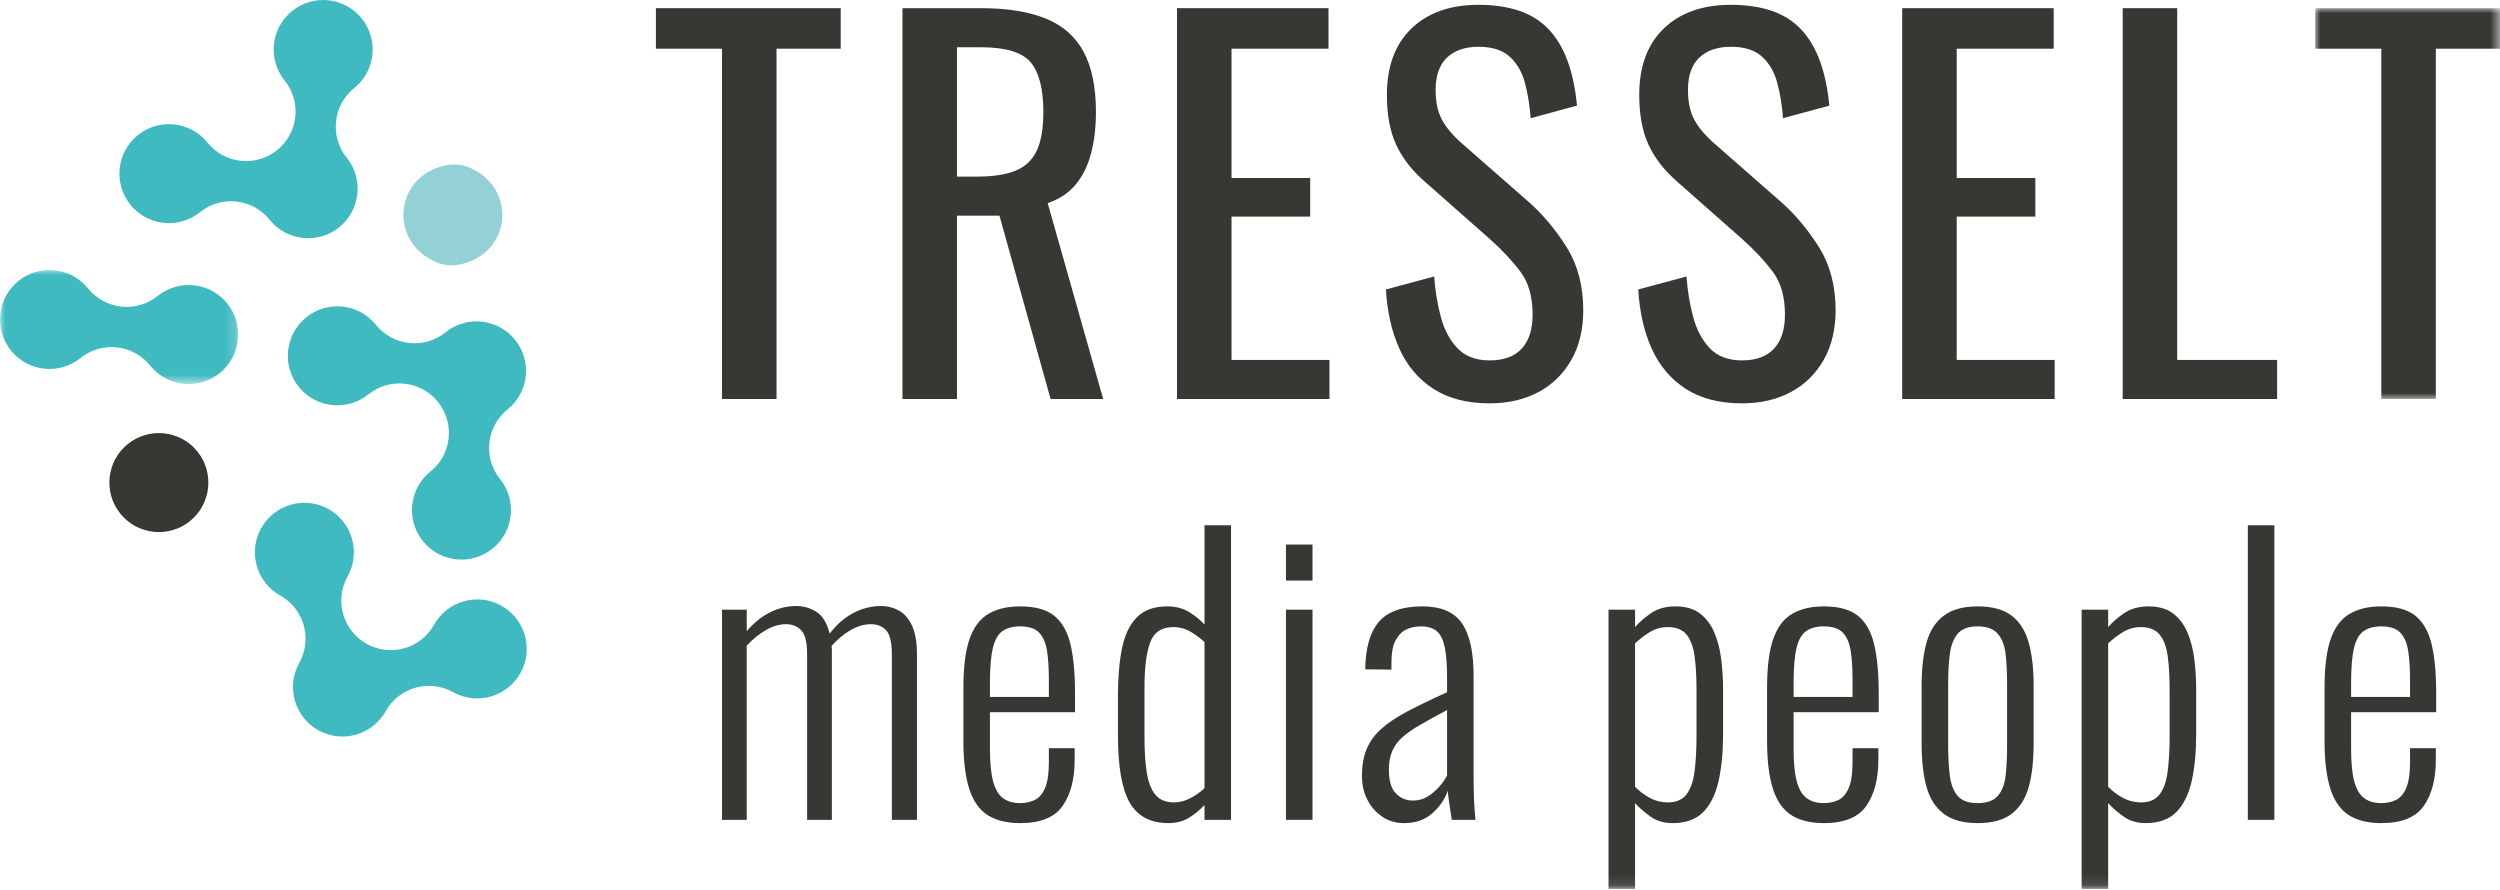 <?xml version="1.0" encoding="UTF-8"?>
<svg width="250px" height="89px" viewBox="0 0 250 89" version="1.1" xmlns="http://www.w3.org/2000/svg" xmlns:xlink="http://www.w3.org/1999/xlink">
    <title>tresselt-logo@1x</title>
    <defs>
        <polygon id="path-1" points="4.56088616e-14 0 18.48 0 18.48 39.082 4.56088616e-14 39.082"></polygon>
        <polygon id="path-3" points="0 0 23.823 0 23.823 11.407 0 11.407"></polygon>
        <polygon id="path-5" points="0 88.894 250 88.894 250 0 0 0"></polygon>
    </defs>
    <g id="Page-1" stroke="none" stroke-width="1" fill="none" fill-rule="evenodd">
        <g id="Talents-DR" transform="translate(-390, -35)">
            <g id="tresselt-logo" transform="translate(390, 35)">
                <polygon id="Fill-1" fill="#373833" points="72.201 39.9 72.201 4.87 65.59 4.87 65.59 0.818 84.071 0.818 84.071 4.87 77.653 4.87 77.653 39.9"></polygon>
                <g id="Group-45">
                    <path d="M95.698,17.657 L97.773,17.657 C99.318,17.657 100.572,17.464 101.537,17.077 C102.502,16.691 103.208,16.033 103.659,15.1 C104.11,14.166 104.335,12.864 104.335,11.191 C104.335,8.908 103.917,7.259 103.081,6.246 C102.244,5.233 100.587,4.726 98.111,4.726 L95.698,4.726 L95.698,17.657 Z M90.246,39.9 L90.246,0.818 L98.111,0.818 C100.716,0.818 102.871,1.163 104.576,1.855 C106.281,2.547 107.544,3.657 108.364,5.184 C109.184,6.713 109.594,8.714 109.594,11.191 C109.594,12.704 109.433,14.078 109.112,15.316 C108.79,16.555 108.275,17.601 107.568,18.453 C106.86,19.306 105.928,19.924 104.769,20.311 L110.318,39.9 L105.059,39.9 L99.944,21.565 L95.698,21.565 L95.698,39.9 L90.246,39.9 Z" id="Fill-2" fill="#373833"></path>
                    <polygon id="Fill-4" fill="#373833" points="117.7 39.9 117.7 0.818 132.85 0.818 132.85 4.87 123.152 4.87 123.152 17.801 131.018 17.801 131.018 21.661 123.152 21.661 123.152 35.992 132.947 35.992 132.947 39.9"></polygon>
                    <path d="M148.966,40.334 C146.714,40.334 144.84,39.852 143.345,38.886 C141.849,37.922 140.715,36.587 139.944,34.882 C139.171,33.177 138.721,31.199 138.592,28.947 L143.417,27.645 C143.514,29.028 143.731,30.363 144.069,31.649 C144.406,32.936 144.962,33.99 145.733,34.81 C146.505,35.63 147.583,36.04 148.966,36.04 C150.382,36.04 151.451,35.647 152.175,34.858 C152.899,34.07 153.26,32.936 153.26,31.457 C153.26,29.687 152.858,28.264 152.054,27.186 C151.25,26.109 150.236,25.023 149.014,23.929 L142.453,18.139 C141.166,17.013 140.216,15.783 139.606,14.448 C138.994,13.114 138.689,11.465 138.689,9.502 C138.689,6.64 139.509,4.42 141.15,2.844 C142.79,1.269 145.026,0.48 147.856,0.48 C149.4,0.48 150.759,0.681 151.934,1.082 C153.107,1.485 154.088,2.104 154.876,2.941 C155.665,3.777 156.292,4.83 156.759,6.101 C157.224,7.372 157.538,8.86 157.699,10.564 L153.068,11.818 C152.971,10.533 152.778,9.35 152.489,8.272 C152.199,7.195 151.692,6.327 150.969,5.666 C150.245,5.008 149.208,4.678 147.856,4.678 C146.505,4.678 145.452,5.039 144.696,5.763 C143.94,6.487 143.562,7.557 143.562,8.971 C143.562,10.162 143.763,11.143 144.166,11.915 C144.568,12.687 145.218,13.476 146.119,14.279 L152.73,20.07 C154.209,21.356 155.512,22.892 156.638,24.677 C157.763,26.462 158.326,28.578 158.326,31.022 C158.326,32.951 157.925,34.617 157.121,36.016 C156.316,37.415 155.214,38.485 153.816,39.224 C152.416,39.964 150.8,40.334 148.966,40.334" id="Fill-6" fill="#373833"></path>
                    <path d="M174.201,40.334 C171.948,40.334 170.075,39.852 168.579,38.886 C167.084,37.922 165.95,36.587 165.178,34.882 C164.405,33.177 163.955,31.199 163.827,28.947 L168.651,27.645 C168.749,29.028 168.965,30.363 169.303,31.649 C169.641,32.936 170.196,33.99 170.968,34.81 C171.74,35.63 172.817,36.04 174.201,36.04 C175.616,36.04 176.686,35.647 177.409,34.858 C178.133,34.07 178.495,32.936 178.495,31.457 C178.495,29.687 178.092,28.264 177.289,27.186 C176.484,26.109 175.471,25.023 174.249,23.929 L167.687,18.139 C166.4,17.013 165.451,15.783 164.84,14.448 C164.229,13.114 163.923,11.465 163.923,9.502 C163.923,6.64 164.743,4.42 166.384,2.844 C168.025,1.269 170.26,0.48 173.091,0.48 C174.635,0.48 175.993,0.681 177.169,1.082 C178.342,1.485 179.323,2.104 180.111,2.941 C180.9,3.777 181.526,4.83 181.993,6.101 C182.458,7.372 182.772,8.86 182.933,10.564 L178.302,11.818 C178.205,10.533 178.013,9.35 177.723,8.272 C177.433,7.195 176.926,6.327 176.203,5.666 C175.48,5.008 174.442,4.678 173.091,4.678 C171.74,4.678 170.686,5.039 169.93,5.763 C169.175,6.487 168.797,7.557 168.797,8.971 C168.797,10.162 168.997,11.143 169.4,11.915 C169.802,12.687 170.453,13.476 171.354,14.279 L177.964,20.07 C179.443,21.356 180.746,22.892 181.872,24.677 C182.998,26.462 183.561,28.578 183.561,31.022 C183.561,32.951 183.159,34.617 182.355,36.016 C181.55,37.415 180.449,38.485 179.05,39.224 C177.651,39.964 176.034,40.334 174.201,40.334" id="Fill-8" fill="#373833"></path>
                    <polygon id="Fill-10" fill="#373833" points="190.219 39.9 190.219 0.818 205.369 0.818 205.369 4.87 195.671 4.87 195.671 17.801 203.536 17.801 203.536 21.661 195.671 21.661 195.671 35.992 205.466 35.992 205.466 39.9"></polygon>
                    <polygon id="Fill-12" fill="#373833" points="212.269 39.9 212.269 0.818 217.721 0.818 217.721 35.992 227.709 35.992 227.709 39.9"></polygon>
                    <g id="Group-16" transform="translate(231.52, 0.818)">
                        <mask id="mask-2" fill="white">
                            <use xlink:href="#path-1"></use>
                        </mask>
                        <g id="Clip-15"></g>
                        <polygon id="Fill-14" fill="#373833" mask="url(#mask-2)" points="6.611 39.082 6.611 4.053 4.56088616e-14 4.053 4.56088616e-14 0 18.481 0 18.481 4.053 12.063 4.053 12.063 39.082"></polygon>
                    </g>
                    <g id="Group-19" transform="translate(0, 26.996)">
                        <mask id="mask-4" fill="white">
                            <use xlink:href="#path-3"></use>
                        </mask>
                        <g id="Clip-18"></g>
                        <path d="M22.73,3.352 C24.444,5.482 24.103,8.601 21.975,10.314 C19.846,12.027 16.73,11.69 15.015,9.56 C13.3,7.43 10.183,7.094 8.054,8.807 C5.924,10.521 2.809,10.185 1.094,8.053 C-0.621,5.924 -0.283,2.808 1.847,1.094 C3.975,-0.619 7.092,-0.284 8.807,1.846 C10.523,3.977 13.637,4.313 15.767,2.6 C17.895,0.887 21.015,1.221 22.73,3.352" id="Fill-17" fill="#40BAC1" mask="url(#mask-4)"></path>
                    </g>
                    <path d="M19.744,45.154 C18.03,43.024 14.912,42.687 12.783,44.401 C10.653,46.115 10.317,49.232 12.031,51.362 C13.744,53.491 16.86,53.829 18.991,52.115 C21.119,50.402 21.458,47.284 19.744,45.154" id="Fill-20" fill="#373833"></path>
                    <path d="M51.509,33.984 C53.225,36.115 52.885,39.231 50.757,40.944 C48.625,42.66 48.29,45.775 50.005,47.906 C51.719,50.036 51.383,53.15 49.252,54.865 C47.12,56.58 44.005,56.243 42.291,54.114 C40.576,51.982 40.912,48.867 43.044,47.151 C45.174,45.436 45.512,42.323 43.796,40.191 C42.082,38.061 38.967,37.724 36.837,39.439 C34.706,41.154 31.591,40.817 29.875,38.687 C28.161,36.556 28.498,33.441 30.63,31.726 C32.76,30.011 35.875,30.348 37.589,32.478 C39.304,34.609 42.419,34.946 44.55,33.232 C46.678,31.518 49.796,31.853 51.509,33.984" id="Fill-22" fill="#40BAC1"></path>
                    <path d="M36.175,1.847 C37.891,3.978 37.553,7.093 35.423,8.808 C33.292,10.522 32.956,13.637 34.671,15.768 C36.385,17.899 36.048,21.014 33.918,22.729 C31.787,24.443 28.672,24.106 26.958,21.975 C25.243,19.845 22.128,19.507 19.997,21.222 C17.865,22.937 14.751,22.601 13.036,20.469 C11.321,18.34 11.658,15.224 13.789,13.509 C15.92,11.794 19.035,12.132 20.75,14.261 C22.465,16.393 25.579,16.73 27.71,15.015 C29.839,13.301 30.178,10.185 28.463,8.054 C26.748,5.924 27.085,2.809 29.215,1.094 C31.345,-0.62 34.461,-0.283 36.175,1.847" id="Fill-24" fill="#40BAC1"></path>
                    <path d="M46.948,16.759 C51.827,18.852 51.109,25.468 45.895,26.465 C45.131,26.611 44.333,26.525 43.619,26.218 C38.744,24.123 39.461,17.512 44.671,16.513 C45.434,16.366 46.234,16.453 46.948,16.759" id="Fill-26" fill="#93D1D7"></path>
                    <path d="M50.139,60.571 C52.525,61.905 53.376,64.925 52.043,67.309 C50.709,69.696 47.693,70.549 45.307,69.215 C42.919,67.88 39.903,68.735 38.569,71.121 C37.236,73.506 34.221,74.36 31.834,73.026 C29.446,71.691 28.593,68.674 29.927,66.289 C31.261,63.903 30.409,60.886 28.022,59.551 C25.635,58.218 24.783,55.202 26.117,52.816 C27.45,50.431 30.467,49.574 32.854,50.908 C35.242,52.243 36.091,55.262 34.758,57.647 C33.425,60.033 34.278,63.049 36.665,64.384 C39.052,65.718 42.067,64.865 43.401,62.478 C44.734,60.094 47.752,59.237 50.139,60.571" id="Fill-28" fill="#40BAC1"></path>
                    <path d="M72.202,81.984 L72.202,60.964 L74.675,60.964 L74.675,63.11 C75.378,62.286 76.154,61.661 77.003,61.237 C77.851,60.813 78.724,60.6 79.621,60.6 C80.348,60.6 81.021,60.794 81.639,61.182 C82.257,61.571 82.699,62.298 82.966,63.364 C83.669,62.443 84.463,61.752 85.349,61.291 C86.233,60.831 87.16,60.6 88.13,60.6 C88.736,60.6 89.312,60.746 89.858,61.037 C90.404,61.328 90.846,61.825 91.185,62.528 C91.524,63.231 91.695,64.189 91.695,65.401 L91.695,81.984 L89.185,81.984 L89.185,65.474 C89.185,64.237 88.991,63.419 88.603,63.019 C88.215,62.619 87.718,62.418 87.112,62.418 C86.433,62.418 85.754,62.613 85.076,63.001 C84.396,63.388 83.754,63.923 83.148,64.601 C83.172,64.722 83.185,64.85 83.185,64.983 L83.185,65.401 L83.185,81.984 L80.712,81.984 L80.712,65.474 C80.712,64.237 80.512,63.419 80.112,63.019 C79.712,62.619 79.208,62.418 78.602,62.418 C77.948,62.418 77.281,62.613 76.602,63.001 C75.923,63.388 75.281,63.91 74.675,64.564 L74.675,81.984 L72.202,81.984 Z" id="Fill-30" fill="#373833"></path>
                    <path d="M98.994,69.693 L104.886,69.693 L104.886,67.947 C104.886,66.833 104.825,65.881 104.703,65.092 C104.581,64.305 104.322,63.699 103.921,63.274 C103.522,62.85 102.885,62.638 102.012,62.638 C101.285,62.638 100.696,62.796 100.249,63.11 C99.799,63.426 99.478,63.99 99.285,64.802 C99.09,65.615 98.994,66.772 98.994,68.274 L98.994,69.693 Z M102.012,82.312 C100.703,82.312 99.63,82.051 98.794,81.53 C97.957,81.009 97.339,80.143 96.939,78.93 C96.539,77.718 96.339,76.105 96.339,74.093 L96.339,68.784 C96.339,66.699 96.545,65.069 96.957,63.893 C97.369,62.717 98,61.88 98.849,61.383 C99.697,60.886 100.751,60.638 102.012,60.638 C103.515,60.638 104.654,60.953 105.43,61.583 C106.206,62.213 106.745,63.165 107.049,64.437 C107.352,65.711 107.504,67.341 107.504,69.329 L107.504,71.221 L98.994,71.221 L98.994,74.893 C98.994,76.251 99.097,77.324 99.303,78.112 C99.509,78.9 99.836,79.463 100.285,79.803 C100.733,80.143 101.309,80.311 102.012,80.311 C102.545,80.311 103.031,80.209 103.467,80.002 C103.903,79.797 104.248,79.397 104.504,78.802 C104.758,78.209 104.886,77.366 104.886,76.275 L104.886,74.82 L107.467,74.82 L107.467,75.984 C107.467,77.899 107.067,79.434 106.267,80.584 C105.467,81.736 104.049,82.312 102.012,82.312 L102.012,82.312 Z" id="Fill-32" fill="#373833"></path>
                    <path d="M117.395,80.239 C117.952,80.239 118.498,80.1 119.032,79.821 C119.564,79.542 120.037,79.209 120.449,78.821 L120.449,64.202 C120.086,63.862 119.637,63.529 119.104,63.202 C118.57,62.874 117.977,62.71 117.322,62.71 C116.158,62.71 115.388,63.226 115.013,64.256 C114.636,65.286 114.449,66.796 114.449,68.783 L114.449,73.73 C114.449,75.136 114.527,76.325 114.685,77.294 C114.843,78.263 115.134,78.997 115.558,79.493 C115.982,79.991 116.595,80.239 117.395,80.239 M116.849,82.312 C115.055,82.312 113.764,81.633 112.976,80.275 C112.188,78.918 111.794,76.663 111.794,73.511 L111.794,69.62 C111.794,67.778 111.928,66.19 112.195,64.856 C112.461,63.523 112.952,62.486 113.667,61.746 C114.382,61.007 115.407,60.638 116.74,60.638 C117.564,60.638 118.285,60.825 118.904,61.202 C119.522,61.577 120.037,61.996 120.449,62.456 L120.449,52.528 L123.104,52.528 L123.104,81.984 L120.449,81.984 L120.449,80.494 C120.037,80.954 119.534,81.373 118.94,81.748 C118.346,82.124 117.649,82.312 116.849,82.312" id="Fill-34" fill="#373833"></path>
                    <mask id="mask-6" fill="white">
                        <use xlink:href="#path-5"></use>
                    </mask>
                    <g id="Clip-37"></g>
                    <path d="M128.596,81.984 L131.251,81.984 L131.251,60.965 L128.596,60.965 L128.596,81.984 Z M128.596,58.056 L131.251,58.056 L131.251,54.455 L128.596,54.455 L128.596,58.056 Z" id="Fill-36" fill="#373833" mask="url(#mask-6)"></path>
                    <path d="M141.287,80.057 C141.82,80.057 142.299,79.93 142.723,79.676 C143.148,79.421 143.536,79.1 143.887,78.712 C144.239,78.324 144.512,77.936 144.706,77.548 L144.706,71.002 C143.663,71.56 142.772,72.051 142.032,72.475 C141.293,72.899 140.692,73.317 140.233,73.73 C139.771,74.142 139.433,74.608 139.215,75.13 C138.996,75.651 138.887,76.264 138.887,76.966 C138.887,78.082 139.123,78.875 139.596,79.348 C140.069,79.821 140.632,80.057 141.287,80.057 M140.414,82.312 C139.59,82.312 138.862,82.099 138.232,81.675 C137.602,81.252 137.105,80.689 136.742,79.985 C136.377,79.281 136.196,78.493 136.196,77.62 C136.196,76.554 136.353,75.645 136.669,74.893 C136.983,74.142 137.474,73.469 138.142,72.874 C138.808,72.281 139.681,71.699 140.76,71.129 C141.838,70.56 143.153,69.923 144.706,69.22 L144.706,67.729 C144.706,66.444 144.626,65.433 144.469,64.693 C144.311,63.953 144.045,63.426 143.669,63.11 C143.293,62.796 142.766,62.638 142.087,62.638 C141.529,62.638 141.033,62.747 140.596,62.965 C140.16,63.183 139.808,63.553 139.542,64.074 C139.275,64.596 139.142,65.317 139.142,66.238 L139.142,66.965 L136.523,66.929 C136.547,64.796 137.002,63.214 137.887,62.183 C138.772,61.154 140.22,60.638 142.233,60.638 C144.099,60.638 145.42,61.202 146.197,62.329 C146.972,63.456 147.36,65.208 147.36,67.584 L147.36,77.802 C147.36,78.166 147.366,78.633 147.379,79.203 C147.391,79.773 147.415,80.311 147.452,80.821 C147.488,81.33 147.517,81.719 147.542,81.984 L145.178,81.984 C145.105,81.525 145.027,81.009 144.942,80.439 C144.857,79.87 144.802,79.415 144.778,79.075 C144.488,79.924 143.972,80.676 143.233,81.33 C142.493,81.984 141.553,82.312 140.414,82.312" id="Fill-38" fill="#373833" mask="url(#mask-6)"></path>
                    <path d="M166.816,80.239 C167.616,80.239 168.221,79.979 168.634,79.457 C169.045,78.936 169.318,78.172 169.452,77.166 C169.585,76.16 169.652,74.942 169.652,73.511 L169.652,69.038 C169.652,67.656 169.585,66.499 169.452,65.565 C169.318,64.633 169.045,63.923 168.634,63.438 C168.221,62.953 167.603,62.71 166.78,62.71 C166.1,62.71 165.476,62.892 164.906,63.256 C164.336,63.62 163.87,63.983 163.506,64.347 L163.506,78.675 C163.893,79.088 164.372,79.451 164.943,79.766 C165.512,80.082 166.137,80.239 166.816,80.239 L166.816,80.239 Z M160.852,88.894 L160.852,60.965 L163.506,60.965 L163.506,62.71 C163.942,62.201 164.488,61.729 165.143,61.292 C165.797,60.856 166.597,60.638 167.543,60.638 C168.561,60.638 169.379,60.874 169.998,61.347 C170.616,61.819 171.095,62.456 171.434,63.256 C171.773,64.056 172.004,64.953 172.125,65.947 C172.246,66.942 172.307,67.972 172.307,69.038 L172.307,73.438 C172.307,75.233 172.155,76.797 171.852,78.13 C171.549,79.463 171.034,80.494 170.307,81.221 C169.58,81.948 168.561,82.312 167.252,82.312 C166.403,82.312 165.67,82.094 165.052,81.658 C164.433,81.221 163.918,80.773 163.506,80.311 L163.506,88.894 L160.852,88.894 Z" id="Fill-39" fill="#373833" mask="url(#mask-6)"></path>
                    <path d="M179.362,69.693 L185.253,69.693 L185.253,67.947 C185.253,66.833 185.192,65.881 185.071,65.092 C184.949,64.305 184.689,63.699 184.289,63.274 C183.889,62.85 183.253,62.638 182.38,62.638 C181.652,62.638 181.064,62.796 180.617,63.11 C180.167,63.426 179.846,63.99 179.653,64.802 C179.458,65.615 179.362,66.772 179.362,68.274 L179.362,69.693 Z M182.38,82.312 C181.071,82.312 179.998,82.051 179.162,81.53 C178.325,81.009 177.707,80.143 177.307,78.93 C176.907,77.718 176.707,76.105 176.707,74.093 L176.707,68.784 C176.707,66.699 176.913,65.069 177.325,63.893 C177.737,62.717 178.368,61.88 179.216,61.383 C180.065,60.886 181.119,60.638 182.38,60.638 C183.883,60.638 185.022,60.953 185.798,61.583 C186.574,62.213 187.113,63.165 187.417,64.437 C187.72,65.711 187.872,67.341 187.872,69.329 L187.872,71.221 L179.362,71.221 L179.362,74.893 C179.362,76.251 179.464,77.324 179.671,78.112 C179.877,78.9 180.203,79.463 180.653,79.803 C181.101,80.143 181.677,80.311 182.38,80.311 C182.913,80.311 183.398,80.209 183.835,80.002 C184.271,79.797 184.616,79.397 184.872,78.802 C185.126,78.209 185.253,77.366 185.253,76.275 L185.253,74.82 L187.835,74.82 L187.835,75.984 C187.835,77.899 187.435,79.434 186.635,80.584 C185.835,81.736 184.417,82.312 182.38,82.312 L182.38,82.312 Z" id="Fill-40" fill="#373833" mask="url(#mask-6)"></path>
                    <path d="M197.763,80.312 C198.684,80.312 199.357,80.069 199.781,79.585 C200.205,79.1 200.466,78.421 200.563,77.548 C200.659,76.675 200.708,75.669 200.708,74.529 L200.708,68.42 C200.708,67.281 200.659,66.281 200.563,65.42 C200.466,64.56 200.205,63.88 199.781,63.384 C199.357,62.887 198.684,62.638 197.763,62.638 C196.841,62.638 196.174,62.887 195.762,63.384 C195.35,63.88 195.09,64.56 194.981,65.42 C194.872,66.281 194.817,67.281 194.817,68.42 L194.817,74.529 C194.817,75.669 194.872,76.675 194.981,77.548 C195.09,78.421 195.35,79.1 195.762,79.585 C196.174,80.069 196.841,80.312 197.763,80.312 M197.763,82.312 C196.332,82.312 195.205,82.003 194.381,81.384 C193.556,80.766 192.981,79.87 192.653,78.693 C192.326,77.518 192.162,76.082 192.162,74.384 L192.162,68.566 C192.162,66.869 192.326,65.432 192.653,64.256 C192.981,63.08 193.556,62.183 194.381,61.565 C195.205,60.947 196.332,60.637 197.763,60.637 C199.217,60.637 200.35,60.947 201.163,61.565 C201.975,62.183 202.545,63.08 202.872,64.256 C203.199,65.432 203.363,66.869 203.363,68.566 L203.363,74.384 C203.363,76.082 203.199,77.518 202.872,78.693 C202.545,79.87 201.975,80.766 201.163,81.384 C200.35,82.003 199.217,82.312 197.763,82.312" id="Fill-41" fill="#373833" mask="url(#mask-6)"></path>
                    <path d="M214.127,80.239 C214.927,80.239 215.533,79.979 215.945,79.457 C216.357,78.936 216.63,78.172 216.764,77.166 C216.897,76.16 216.963,74.942 216.963,73.511 L216.963,69.038 C216.963,67.656 216.897,66.499 216.764,65.565 C216.63,64.633 216.357,63.923 215.945,63.438 C215.533,62.953 214.914,62.71 214.091,62.71 C213.411,62.71 212.787,62.892 212.218,63.256 C211.648,63.62 211.182,63.983 210.817,64.347 L210.817,78.675 C211.205,79.088 211.684,79.451 212.254,79.766 C212.823,80.082 213.448,80.239 214.127,80.239 L214.127,80.239 Z M208.163,88.894 L208.163,60.965 L210.817,60.965 L210.817,62.71 C211.254,62.201 211.799,61.729 212.454,61.292 C213.109,60.856 213.909,60.638 214.854,60.638 C215.872,60.638 216.691,60.874 217.309,61.347 C217.927,61.819 218.406,62.456 218.746,63.256 C219.085,64.056 219.315,64.953 219.436,65.947 C219.558,66.942 219.618,67.972 219.618,69.038 L219.618,73.438 C219.618,75.233 219.467,76.797 219.164,78.13 C218.86,79.463 218.345,80.494 217.618,81.221 C216.891,81.948 215.872,82.312 214.564,82.312 C213.715,82.312 212.981,82.094 212.364,81.658 C211.745,81.221 211.23,80.773 210.817,80.311 L210.817,88.894 L208.163,88.894 Z" id="Fill-42" fill="#373833" mask="url(#mask-6)"></path>
                    <polygon id="Fill-43" fill="#373833" mask="url(#mask-6)" points="224.782 81.985 227.437 81.985 227.437 52.528 224.782 52.528"></polygon>
                    <path d="M235.11,69.693 L241.002,69.693 L241.002,67.947 C241.002,66.833 240.941,65.881 240.819,65.092 C240.697,64.305 240.437,63.699 240.037,63.274 C239.638,62.85 239.001,62.638 238.128,62.638 C237.401,62.638 236.812,62.796 236.365,63.11 C235.915,63.426 235.594,63.99 235.401,64.802 C235.206,65.615 235.11,66.772 235.11,68.274 L235.11,69.693 Z M238.128,82.312 C236.819,82.312 235.746,82.051 234.91,81.53 C234.073,81.009 233.455,80.143 233.055,78.93 C232.655,77.718 232.455,76.105 232.455,74.093 L232.455,68.784 C232.455,66.699 232.661,65.069 233.073,63.893 C233.485,62.717 234.116,61.88 234.965,61.383 C235.813,60.886 236.867,60.638 238.128,60.638 C239.631,60.638 240.77,60.953 241.546,61.583 C242.322,62.213 242.861,63.165 243.165,64.437 C243.468,65.711 243.62,67.341 243.62,69.329 L243.62,71.221 L235.11,71.221 L235.11,74.893 C235.11,76.251 235.213,77.324 235.419,78.112 C235.625,78.9 235.951,79.463 236.401,79.803 C236.849,80.143 237.425,80.311 238.128,80.311 C238.661,80.311 239.146,80.209 239.583,80.002 C240.019,79.797 240.364,79.397 240.62,78.802 C240.874,78.209 241.002,77.366 241.002,76.275 L241.002,74.82 L243.583,74.82 L243.583,75.984 C243.583,77.899 243.183,79.434 242.383,80.584 C241.583,81.736 240.165,82.312 238.128,82.312 L238.128,82.312 Z" id="Fill-44" fill="#373833" mask="url(#mask-6)"></path>
                </g>
            </g>
        </g>
    </g>
</svg>